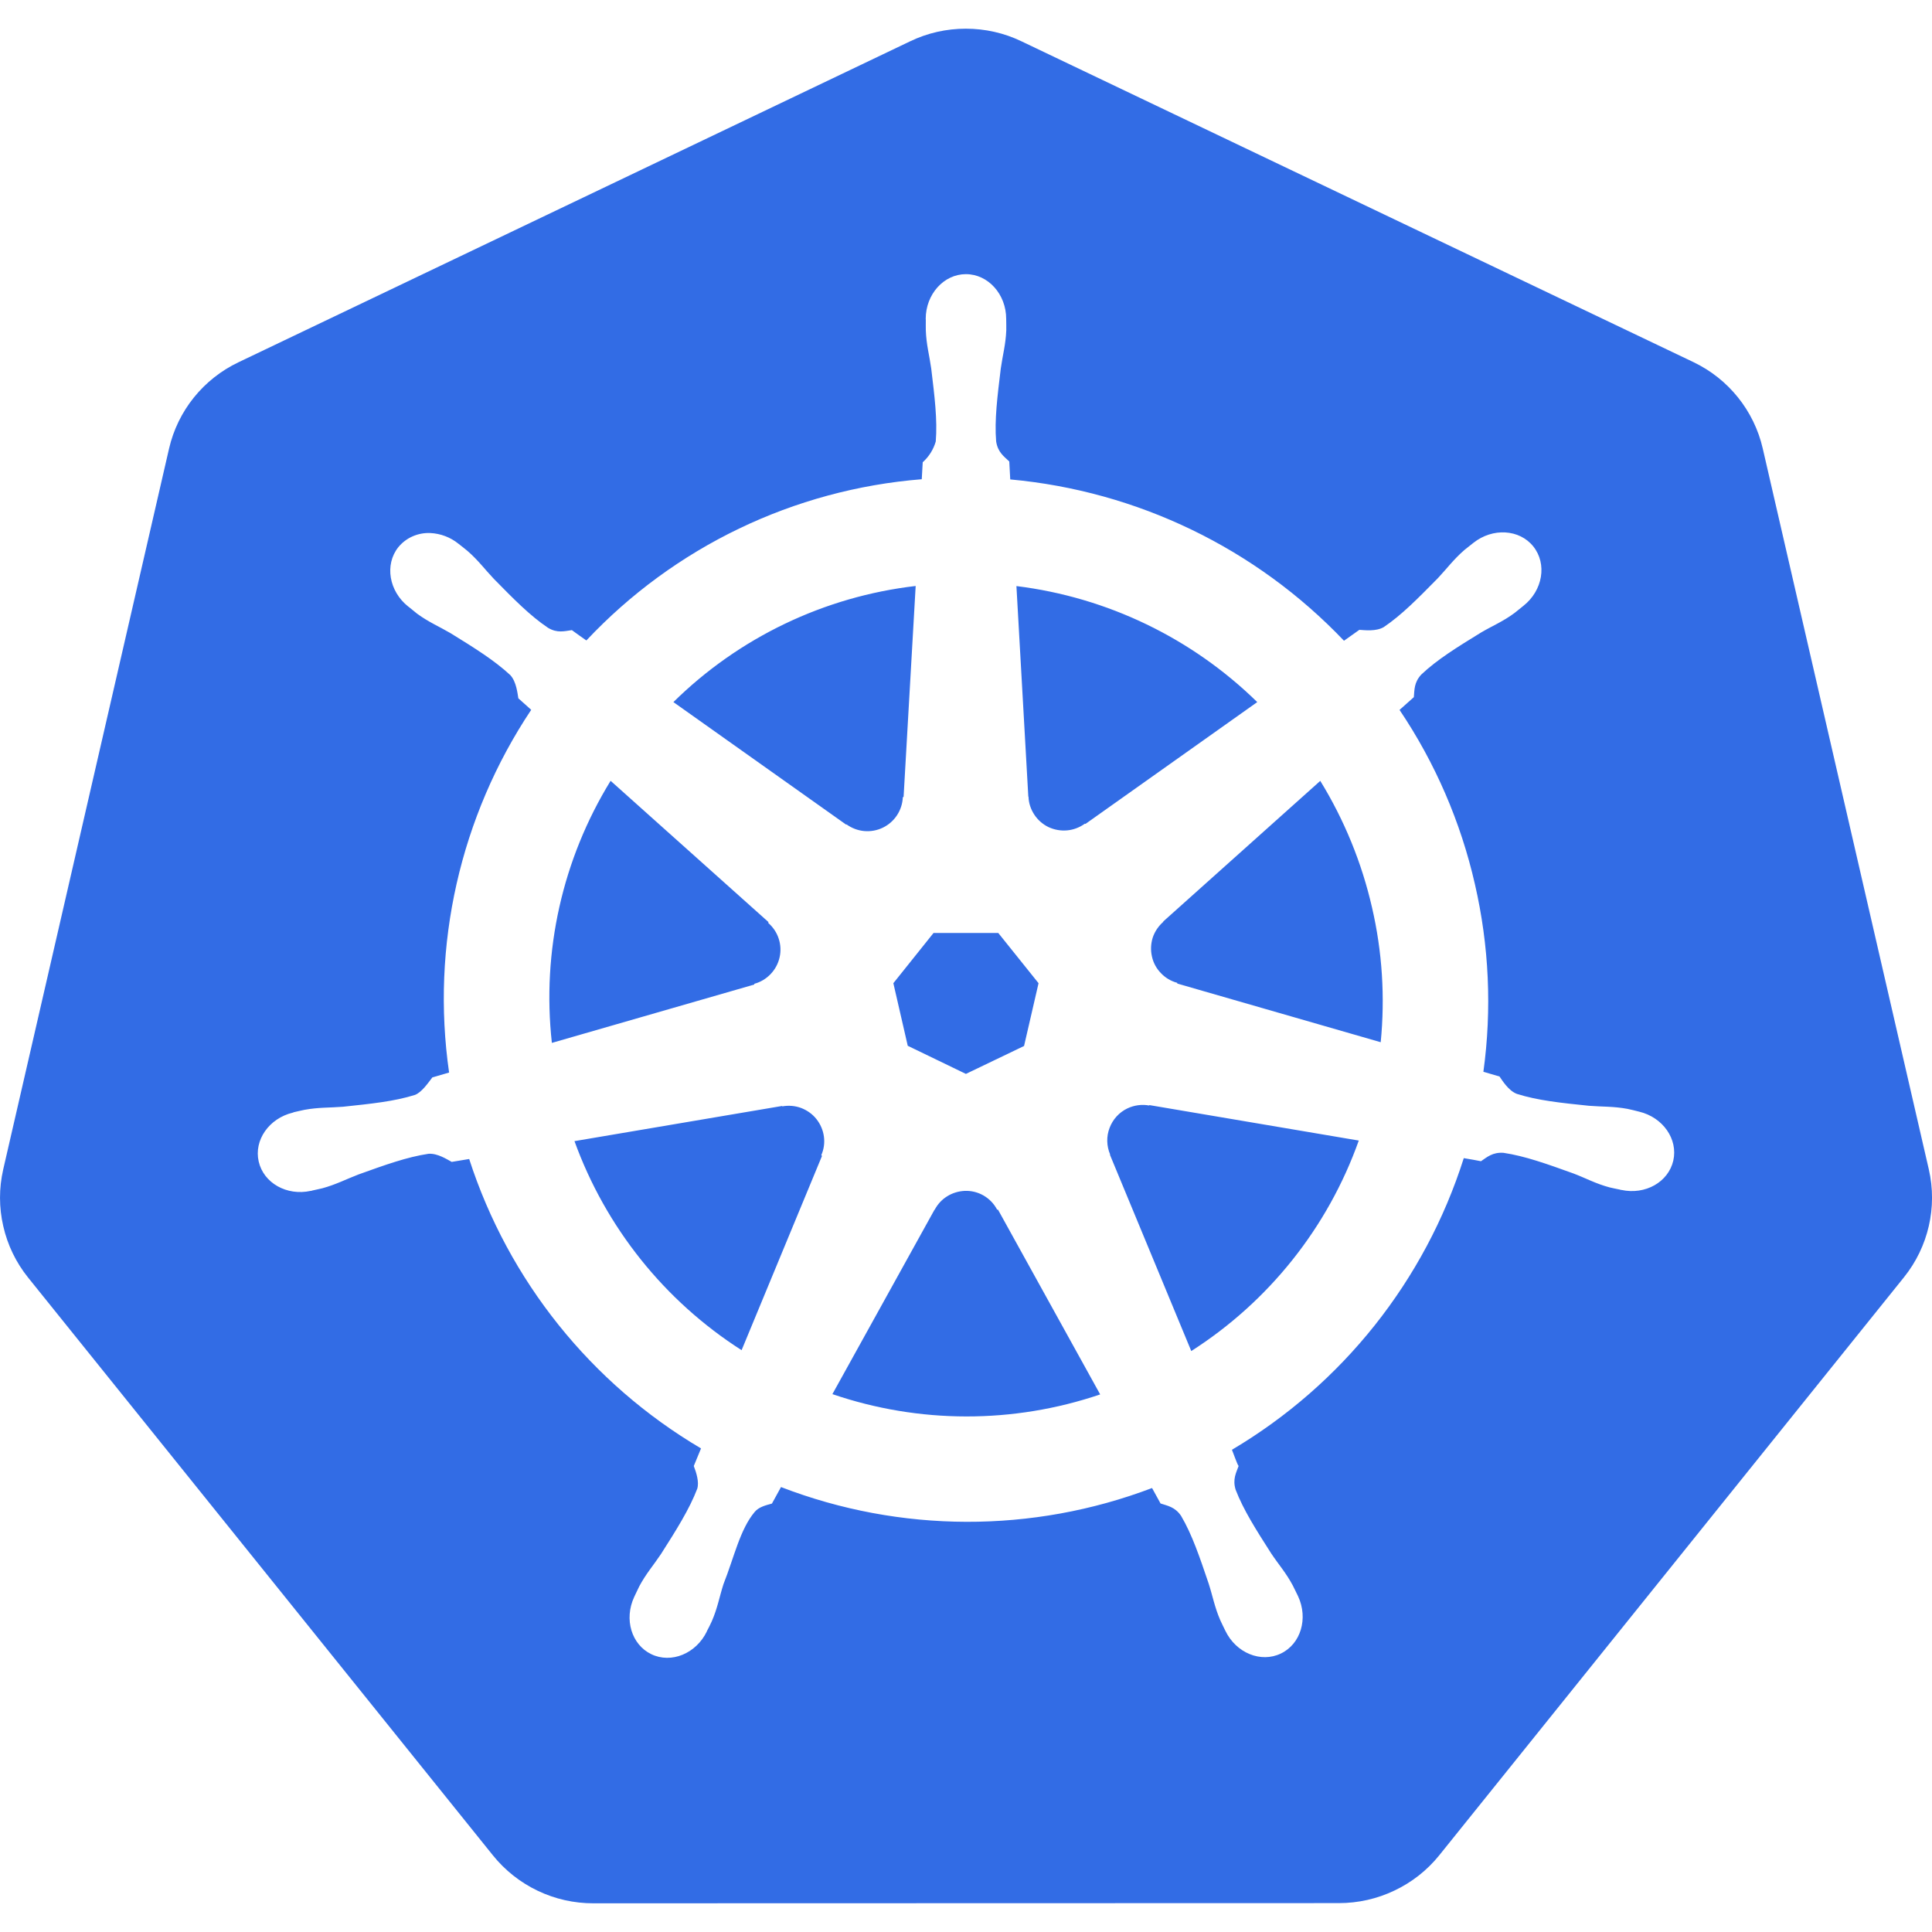 <svg width="20" height="20" viewBox="0 0 20 20" fill="none" xmlns="http://www.w3.org/2000/svg">
<g clip-path="url(#clip0_61_169)">
<path d="M8.503 11.958L8.509 11.967L7.677 13.977C6.878 13.466 6.27 12.705 5.947 11.813L8.096 11.449L8.099 11.453C8.164 11.441 8.232 11.447 8.294 11.47C8.356 11.494 8.411 11.533 8.452 11.585C8.493 11.637 8.52 11.699 8.529 11.765C8.538 11.831 8.529 11.897 8.502 11.958H8.503ZM7.809 10.184C7.873 10.167 7.931 10.132 7.977 10.084C8.023 10.036 8.055 9.977 8.07 9.912C8.085 9.848 8.082 9.78 8.061 9.717C8.041 9.654 8.003 9.598 7.953 9.554L7.955 9.545L6.321 8.083C5.822 8.895 5.608 9.849 5.713 10.796L7.808 10.192L7.809 10.184ZM8.763 8.534C8.817 8.573 8.88 8.597 8.946 8.603C9.012 8.609 9.079 8.597 9.139 8.568C9.199 8.539 9.249 8.495 9.286 8.439C9.322 8.384 9.343 8.32 9.346 8.253L9.354 8.249L9.479 6.066C8.533 6.176 7.65 6.599 6.971 7.268L8.76 8.537L8.763 8.534ZM9.397 10.826L9.999 11.117L10.601 10.828L10.751 10.178L10.334 9.658H9.664L9.248 10.178L9.397 10.826ZM10.647 8.247C10.649 8.313 10.67 8.377 10.707 8.433C10.743 8.488 10.794 8.533 10.854 8.562C10.914 8.59 10.981 8.602 11.047 8.596C11.113 8.59 11.176 8.566 11.23 8.527L11.237 8.529L13.015 7.268C12.338 6.605 11.462 6.183 10.522 6.067L10.645 8.246L10.647 8.247ZM19.71 13.222L14.899 19.206C14.774 19.361 14.615 19.486 14.435 19.571C14.255 19.657 14.059 19.701 13.859 19.701L6.142 19.703C5.942 19.703 5.746 19.659 5.566 19.573C5.386 19.487 5.228 19.362 5.103 19.207L0.289 13.223C0.165 13.068 0.078 12.888 0.034 12.694C-0.011 12.501 -0.011 12.3 0.033 12.107L1.75 4.644C1.84 4.253 2.104 3.924 2.469 3.75L9.421 0.428C9.601 0.341 9.798 0.297 9.998 0.297C10.198 0.297 10.395 0.341 10.575 0.428L17.529 3.748C17.894 3.922 18.158 4.252 18.248 4.643L19.967 12.105C20.057 12.497 19.962 12.908 19.71 13.222ZM16.969 11.508C16.934 11.499 16.883 11.486 16.848 11.479C16.703 11.452 16.586 11.458 16.449 11.447C16.157 11.417 15.918 11.392 15.703 11.324C15.616 11.291 15.553 11.187 15.523 11.144L15.356 11.095C15.445 10.447 15.415 9.789 15.268 9.152C15.121 8.508 14.857 7.897 14.488 7.349C14.532 7.31 14.613 7.238 14.636 7.217C14.643 7.142 14.637 7.064 14.714 6.982C14.878 6.827 15.084 6.7 15.333 6.547C15.452 6.477 15.561 6.433 15.679 6.345C15.706 6.325 15.742 6.293 15.771 6.271C15.971 6.112 16.017 5.838 15.873 5.657C15.73 5.478 15.452 5.461 15.252 5.62C15.224 5.643 15.186 5.672 15.16 5.693C15.048 5.79 14.979 5.885 14.885 5.985C14.68 6.193 14.51 6.367 14.324 6.492C14.243 6.539 14.125 6.523 14.072 6.52L13.913 6.633C13.002 5.676 11.774 5.083 10.458 4.963L10.448 4.777C10.394 4.726 10.329 4.682 10.312 4.569C10.294 4.346 10.325 4.105 10.36 3.815C10.379 3.679 10.411 3.567 10.417 3.419C10.418 3.386 10.416 3.337 10.416 3.301C10.416 3.046 10.229 2.838 9.999 2.838C9.77 2.838 9.583 3.046 9.583 3.301L9.584 3.312C9.584 3.347 9.583 3.389 9.584 3.419C9.589 3.567 9.621 3.679 9.64 3.815C9.675 4.105 9.705 4.346 9.687 4.57C9.663 4.653 9.616 4.728 9.552 4.785L9.542 4.961C8.217 5.067 6.98 5.662 6.07 6.63C6.02 6.595 5.97 6.56 5.92 6.523C5.845 6.533 5.77 6.557 5.673 6.499C5.487 6.374 5.317 6.201 5.112 5.992C5.018 5.893 4.949 5.798 4.838 5.702C4.812 5.68 4.773 5.65 4.745 5.628C4.663 5.562 4.561 5.523 4.455 5.518C4.392 5.515 4.329 5.527 4.272 5.552C4.214 5.577 4.163 5.616 4.123 5.665C3.98 5.845 4.026 6.12 4.226 6.279L4.232 6.283L4.318 6.353C4.437 6.44 4.545 6.485 4.663 6.554C4.913 6.708 5.118 6.836 5.283 6.989C5.346 7.058 5.357 7.178 5.366 7.229L5.499 7.348C4.763 8.452 4.46 9.79 4.649 11.103L4.476 11.153C4.43 11.213 4.365 11.307 4.297 11.334C4.082 11.402 3.842 11.426 3.551 11.457C3.414 11.468 3.297 11.462 3.151 11.489C3.12 11.495 3.076 11.506 3.04 11.514L3.037 11.516L3.031 11.518C2.785 11.577 2.627 11.803 2.678 12.024C2.729 12.247 2.969 12.382 3.216 12.328L3.222 12.328L3.23 12.325L3.337 12.301C3.479 12.262 3.583 12.207 3.711 12.158C3.986 12.059 4.214 11.977 4.436 11.944C4.529 11.937 4.628 12.002 4.676 12.028L4.857 11.998C5.264 13.256 6.118 14.322 7.257 14.994L7.182 15.176C7.209 15.246 7.239 15.342 7.218 15.411C7.138 15.621 6.999 15.842 6.842 16.088C6.766 16.202 6.688 16.29 6.618 16.421C6.602 16.452 6.581 16.5 6.565 16.532C6.458 16.762 6.537 17.025 6.742 17.124C6.949 17.224 7.206 17.118 7.317 16.889V16.887C7.334 16.855 7.356 16.812 7.369 16.782C7.428 16.647 7.447 16.531 7.489 16.4C7.599 16.123 7.66 15.833 7.812 15.652C7.853 15.602 7.92 15.584 7.991 15.565L8.085 15.394C9.32 15.87 10.688 15.874 11.926 15.404L12.014 15.564C12.086 15.588 12.164 15.599 12.227 15.693C12.341 15.887 12.418 16.116 12.512 16.393C12.554 16.523 12.574 16.639 12.633 16.774C12.647 16.805 12.669 16.849 12.685 16.882C12.796 17.112 13.053 17.217 13.26 17.117C13.466 17.018 13.544 16.754 13.438 16.525C13.421 16.492 13.4 16.445 13.383 16.413C13.314 16.283 13.236 16.196 13.16 16.082C13.002 15.835 12.872 15.631 12.791 15.421C12.758 15.312 12.797 15.246 12.822 15.176C12.807 15.158 12.773 15.056 12.753 15.008C13.897 14.33 14.751 13.256 15.153 11.989C15.207 11.998 15.3 12.014 15.331 12.021C15.393 11.979 15.451 11.926 15.564 11.934C15.786 11.967 16.014 12.049 16.289 12.148C16.418 12.197 16.52 12.254 16.663 12.292C16.692 12.3 16.736 12.307 16.771 12.315L16.778 12.318L16.784 12.318C17.032 12.372 17.271 12.237 17.322 12.014C17.372 11.793 17.215 11.567 16.969 11.508ZM13.667 8.084L12.042 9.539V9.543C11.992 9.587 11.954 9.643 11.933 9.706C11.913 9.77 11.91 9.837 11.925 9.902C11.939 9.967 11.971 10.026 12.018 10.074C12.063 10.122 12.122 10.157 12.186 10.174L12.188 10.182L14.293 10.789C14.339 10.322 14.309 9.851 14.203 9.394C14.097 8.931 13.916 8.488 13.667 8.083V8.084ZM10.322 12.522C10.29 12.461 10.242 12.411 10.182 12.376C10.123 12.342 10.055 12.325 9.986 12.328C9.922 12.331 9.859 12.35 9.805 12.384C9.75 12.418 9.706 12.466 9.676 12.523H9.674L8.617 14.432C9.516 14.739 10.49 14.74 11.389 14.435L10.331 12.522H10.322ZM11.896 11.444C11.82 11.43 11.741 11.441 11.671 11.474C11.585 11.515 11.519 11.588 11.486 11.677C11.452 11.765 11.455 11.864 11.492 11.951L11.49 11.954L12.332 13.986C13.136 13.472 13.746 12.706 14.066 11.807L11.899 11.44L11.896 11.444Z" fill="#326CE5"/>
</g>
<defs>
<clipPath id="clip0_61_169">
<rect width="20" height="20" fill="white"/>
</clipPath>
</defs>
</svg>
